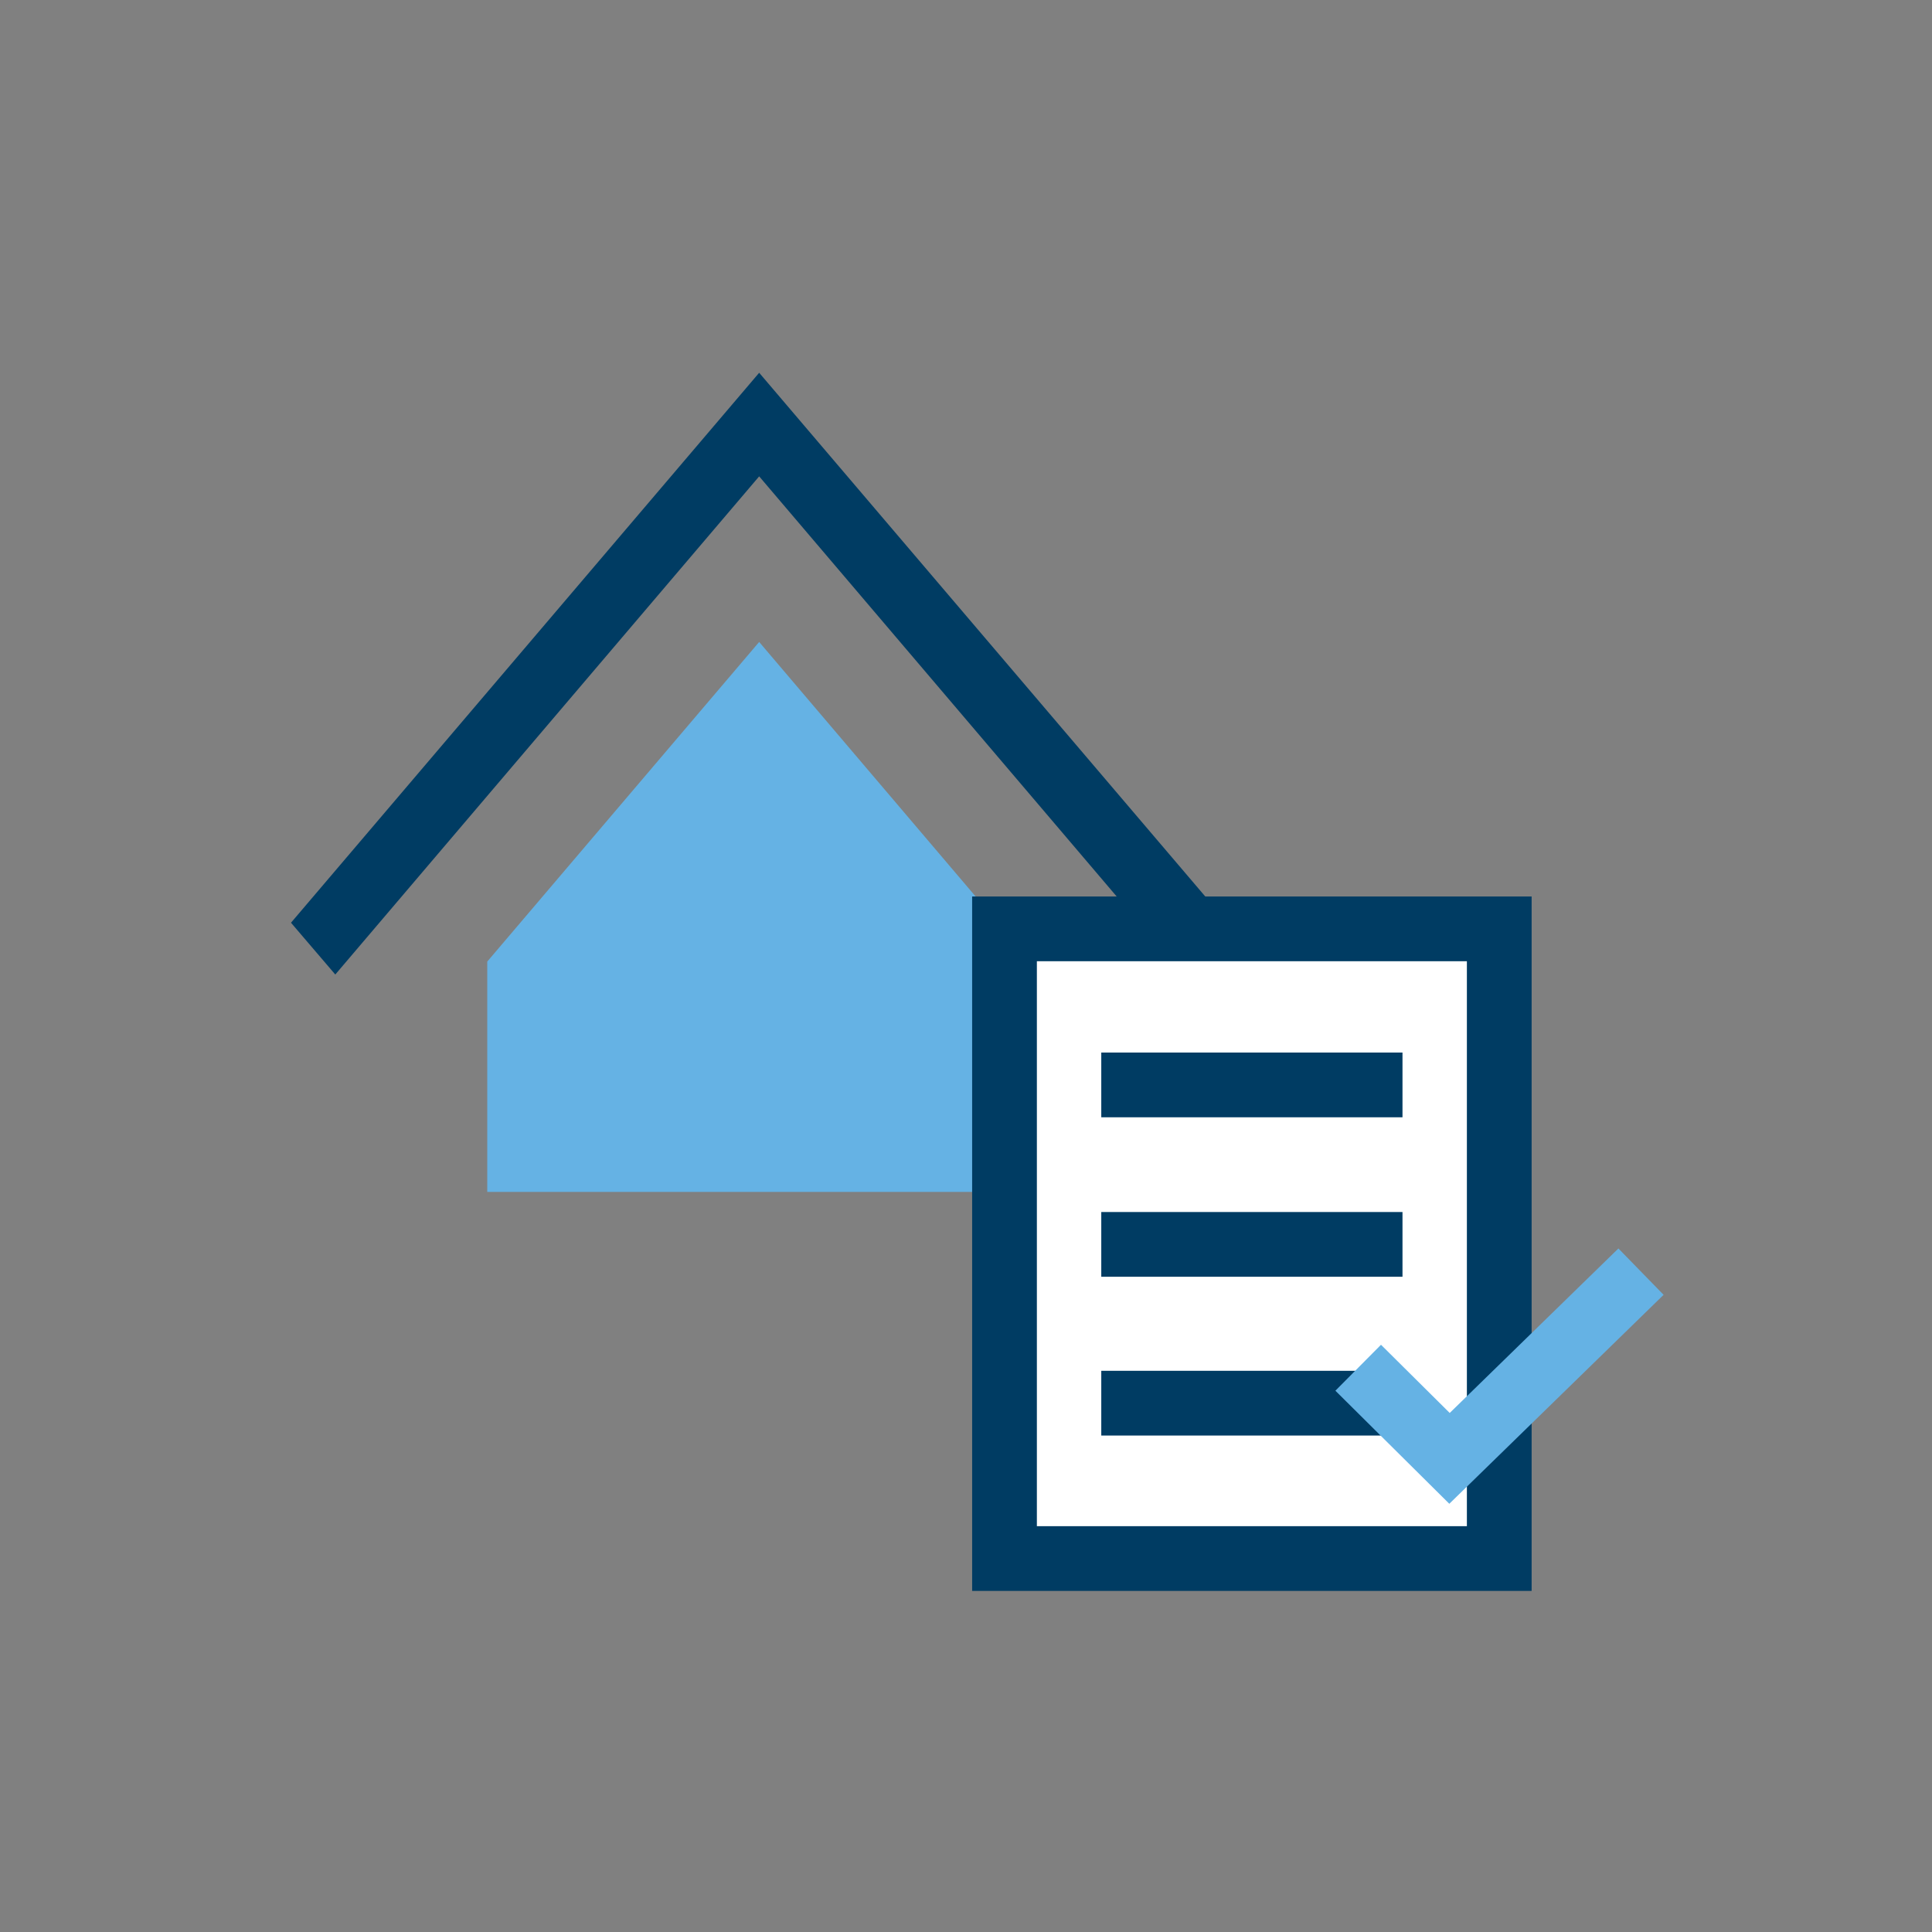 <?xml version="1.0" encoding="utf-8"?>
<!-- Generator: Adobe Illustrator 27.8.0, SVG Export Plug-In . SVG Version: 6.00 Build 0)  -->
<svg version="1.1" id="Ebene_1" xmlns="http://www.w3.org/2000/svg" xmlns:xlink="http://www.w3.org/1999/xlink" x="0px" y="0px"
	 viewBox="0 0 283.5 283.5" style="enable-background:new 0 0 283.5 283.5;" xml:space="preserve">
<rect x="0" y="0" width="283.5" height="283.5" fill="#808080" stroke="none"/>
<style type="text/css">
	.st0{fill:#65B2E4;}
	.st1{fill:#003C63;}
	.st2{fill:#FFFFFF;stroke:#003C63;stroke-width:9.5;stroke-miterlimit:10;}
	.st3{fill:none;stroke:#003C63;stroke-width:9.5;stroke-miterlimit:10;}
	.st4{fill:none;stroke:#65B2E4;stroke-width:9.5;stroke-miterlimit:10;}
</style>
<g>
	<polygon class="st0" points="143.3,132.3 143.8,132.3 111.4,94.2 71.5,141.1 71.5,174.9 143.3,174.9 	"/>
	<polygon class="st1" points="177.5,132.3 111.4,54.7 42.7,135.4 49.2,143 111.4,69.9 164.5,132.3 	"/>
</g>
<rect x="147.4" y="136.3" class="st2" width="72.6" height="92.4"/>
<line class="st3" x1="161.6" y1="182.6" x2="205.8" y2="182.6"/>
<line class="st3" x1="161.6" y1="159.2" x2="205.8" y2="159.2"/>
<line class="st3" x1="161.6" y1="205.9" x2="205.8" y2="205.9"/>
<polyline class="st4" points="199.3,200.7 212.7,214 240.8,186.6 "/>
</svg>
